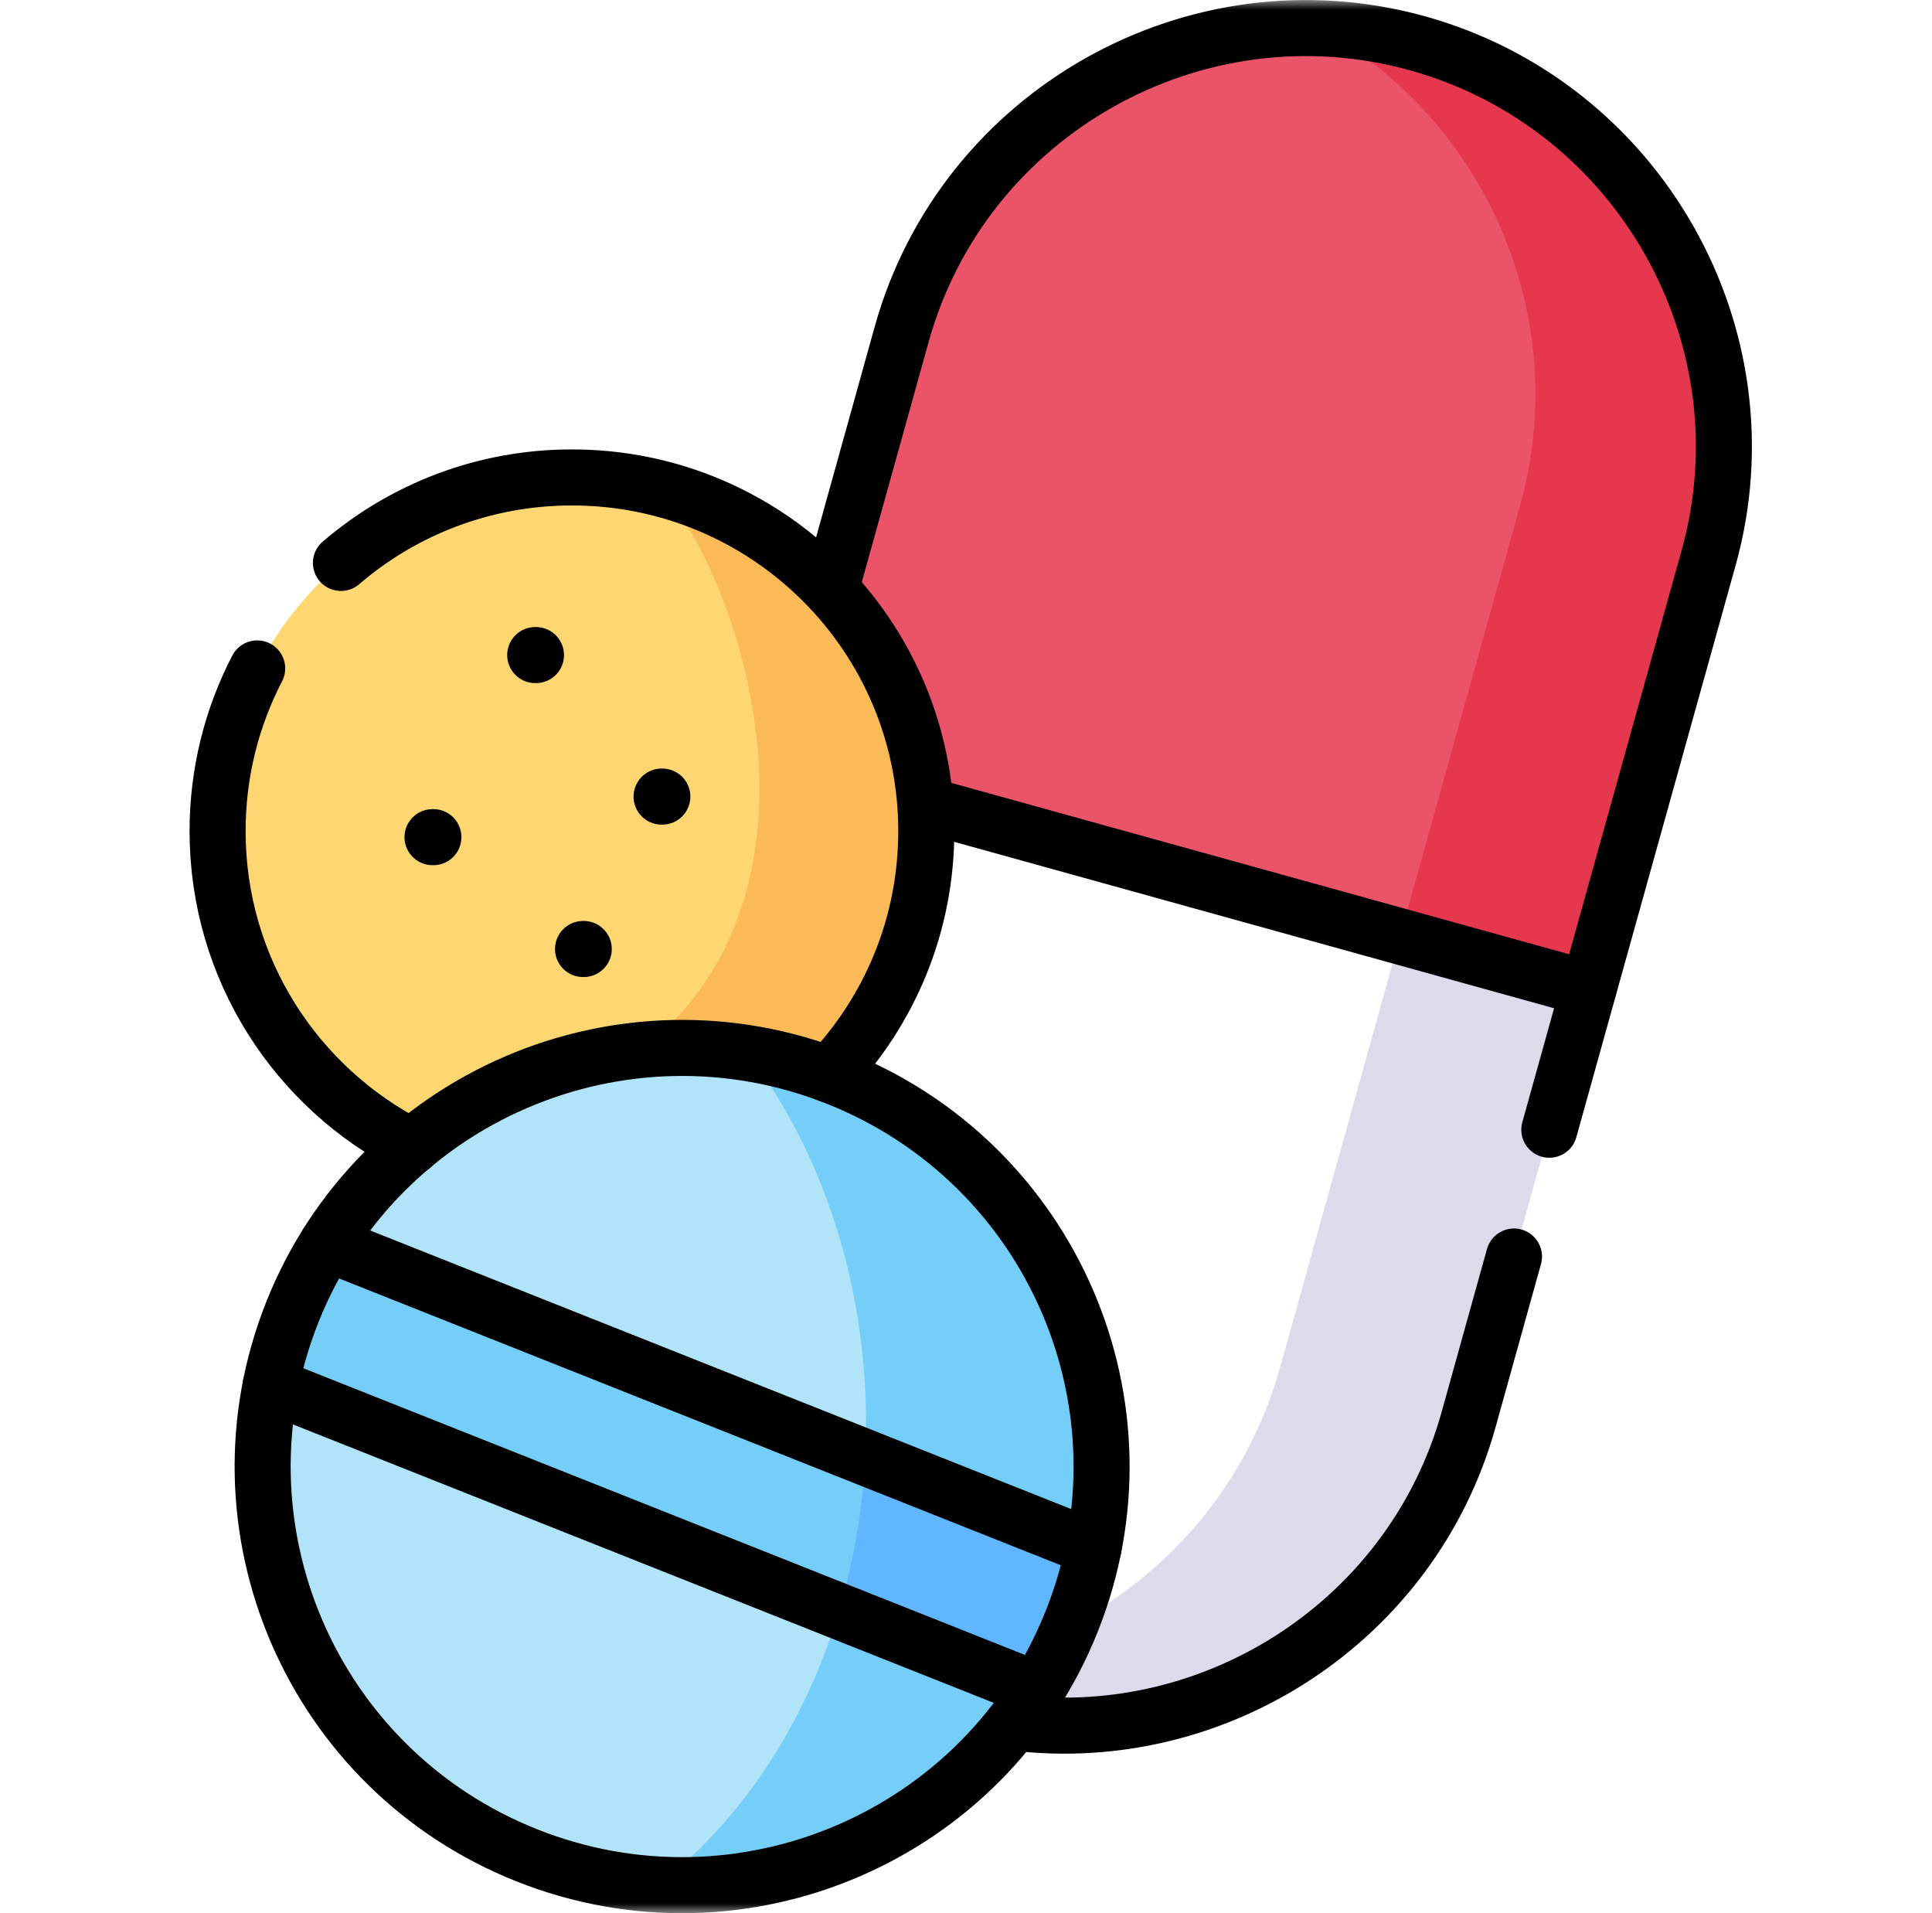 <svg width="101" height="100" viewBox="0 0 101 100" fill="none" xmlns="http://www.w3.org/2000/svg">
<g clip-path="url(#clip0_1108_4473)">
<mask id="mask0_1108_4473" style="mask-type:luminance" maskUnits="userSpaceOnUse" x="0" y="0" width="101" height="101">
<path d="M0.746 0.001H100.746V100.001H0.746V0.001Z" fill="white"/>
</mask>
<g mask="url(#mask0_1108_4473)">
<path fill-rule="evenodd" clip-rule="evenodd" d="M48.373 42.063L59.832 45.241L83.048 51.68L89.324 29.152C92.547 17.581 85.695 5.478 74.098 2.261C62.495 -0.955 50.371 5.877 47.142 17.453L43.424 30.813C43.424 38.974 45.588 41.293 48.373 42.063Z" fill="#EB5468"/>
<path fill-rule="evenodd" clip-rule="evenodd" d="M79.469 26.417L73.193 48.945L83.048 51.68L89.324 29.152C92.547 17.581 85.695 5.478 74.098 2.261C72.4 1.791 70.696 1.536 69.004 1.475C77.627 6.27 82.221 16.534 79.469 26.417Z" fill="#E5384F"/>
<path fill-rule="evenodd" clip-rule="evenodd" d="M83.049 51.68L73.194 48.945L66.919 71.473C65.237 77.513 61.131 82.264 55.938 84.966C55.449 86.156 54.872 87.274 54.206 88.326C53.835 88.919 53.435 89.489 53.008 90.037C63.567 91.327 73.844 84.722 76.773 74.208L83.049 51.68Z" fill="#DDDAEC"/>
<path d="M83.047 51.68L48.373 42.063" stroke="black" stroke-width="2.93" stroke-miterlimit="10" stroke-linecap="round" stroke-linejoin="round"/>
<path d="M80.995 59.049L89.324 29.153C92.547 17.581 85.695 5.479 74.098 2.262C62.495 -0.955 50.371 5.877 47.142 17.454L43.424 30.814M53.012 90.037C63.566 91.327 73.842 84.722 76.772 74.208L79.147 65.677" stroke="black" stroke-width="2.93" stroke-miterlimit="10" stroke-linecap="round" stroke-linejoin="round"/>
<path fill-rule="evenodd" clip-rule="evenodd" d="M29.897 24.956C19.665 24.956 11.375 33.233 11.375 43.442C11.375 50.645 15.498 56.879 21.524 59.935C28.421 63.002 36.894 62.925 43.336 56.165C46.488 52.854 48.424 48.37 48.424 43.442C48.424 42.977 48.408 42.517 48.374 42.063C48.053 37.723 46.233 33.803 43.425 30.813C40.045 27.209 35.235 24.956 29.897 24.956Z" fill="#FFD772"/>
<path fill-rule="evenodd" clip-rule="evenodd" d="M35.657 76.66L57.17 80.918C59.201 70.764 53.757 60.3 43.769 56.331C43.625 56.275 43.481 56.22 43.337 56.164C41.167 55.356 38.942 54.908 36.739 54.802C31.174 54.526 25.73 56.397 21.524 59.935C19.821 61.358 18.328 63.057 17.107 65.001L35.657 76.66Z" fill="#B1E4F9"/>
<path fill-rule="evenodd" clip-rule="evenodd" d="M54.205 88.326L35.633 79.064L14.148 72.414C12.128 82.557 17.572 93.015 27.548 96.98C30.201 98.031 32.942 98.535 35.633 98.535H35.672C42.402 98.53 48.85 95.407 53.006 90.037C53.434 89.489 53.833 88.918 54.205 88.326Z" fill="#B1E4F9"/>
<path fill-rule="evenodd" clip-rule="evenodd" d="M34.462 25.525C38.707 30.054 44.156 46.569 33.547 54.88C34.601 54.774 35.666 54.747 36.737 54.802C38.94 54.907 41.165 55.356 43.335 56.164C46.486 52.853 48.423 48.369 48.423 43.441C48.423 42.976 48.406 42.517 48.373 42.063C48.051 37.722 46.231 33.802 43.424 30.813C41.038 28.271 37.947 26.406 34.462 25.525Z" fill="#FBBA58"/>
<path fill-rule="evenodd" clip-rule="evenodd" d="M54.207 88.326L43.858 84.212C43.647 84.916 43.42 85.597 43.164 86.272C41.283 91.299 38.237 95.551 34.447 98.502C34.841 98.524 35.241 98.535 35.635 98.535H35.674C42.404 98.53 48.852 95.407 53.008 90.037C53.435 89.489 53.835 88.918 54.207 88.326Z" fill="#75CEF8"/>
<path fill-rule="evenodd" clip-rule="evenodd" d="M45.228 76.173L57.169 80.918C59.2 70.764 53.757 60.3 43.769 56.331C43.625 56.275 43.48 56.22 43.336 56.164C41.932 55.639 40.506 55.268 39.08 55.046C39.818 56.02 40.5 57.056 41.122 58.152C43.741 62.764 45.273 68.367 45.273 74.407C45.273 74.999 45.261 75.586 45.228 76.173Z" fill="#75CEF8"/>
<path fill-rule="evenodd" clip-rule="evenodd" d="M57.168 80.918L34.069 71.739L17.106 65.001C16.407 66.108 15.796 67.299 15.292 68.561C14.787 69.834 14.409 71.119 14.148 72.414L38.774 82.197L54.205 88.326C54.91 87.213 55.52 86.017 56.025 84.75C56.53 83.487 56.907 82.203 57.168 80.918Z" fill="#75CEF8"/>
<path fill-rule="evenodd" clip-rule="evenodd" d="M43.857 84.212L54.206 88.325C54.91 87.212 55.521 86.016 56.026 84.749C56.531 83.486 56.908 82.202 57.169 80.917L45.228 76.173C45.089 78.98 44.618 81.681 43.857 84.212Z" fill="#60B7FF"/>
<path d="M43.767 56.331C32.52 51.862 19.769 57.338 15.291 68.561C10.813 79.788 16.301 92.511 27.548 96.979C38.796 101.447 51.547 95.972 56.025 84.749C60.508 73.521 55.02 60.804 43.767 56.331Z" stroke="black" stroke-width="2.93" stroke-miterlimit="10" stroke-linecap="round" stroke-linejoin="round"/>
<path d="M14.148 72.413L54.205 88.325M57.168 80.918L17.106 65" stroke="black" stroke-width="2.93" stroke-miterlimit="10" stroke-linecap="round" stroke-linejoin="round"/>
<path d="M43.336 56.164C46.488 52.853 48.424 48.374 48.424 43.441C48.424 33.232 40.129 24.955 29.897 24.955C25.286 24.955 21.069 26.638 17.823 29.423M13.445 34.938C12.124 37.484 11.375 40.374 11.375 43.441C11.375 50.645 15.498 56.879 21.524 59.935" stroke="black" stroke-width="2.93" stroke-miterlimit="10" stroke-linecap="round" stroke-linejoin="round"/>
<path d="M34.625 41.637H34.586" stroke="black" stroke-width="2.93" stroke-miterlimit="10" stroke-linecap="round" stroke-linejoin="round"/>
<path d="M30.517 49.603H30.479" stroke="black" stroke-width="2.93" stroke-miterlimit="10" stroke-linecap="round" stroke-linejoin="round"/>
<path d="M22.656 43.757H22.611" stroke="black" stroke-width="2.93" stroke-miterlimit="10" stroke-linecap="round" stroke-linejoin="round"/>
<path d="M28.019 34.24H27.98" stroke="black" stroke-width="2.93" stroke-miterlimit="10" stroke-linecap="round" stroke-linejoin="round"/>
</g>
</g>
<defs>
<clipPath id="clip0_1108_4473">
<rect width="100" height="100" fill="white" transform="translate(0.75)"/>
</clipPath>
</defs>
</svg>
